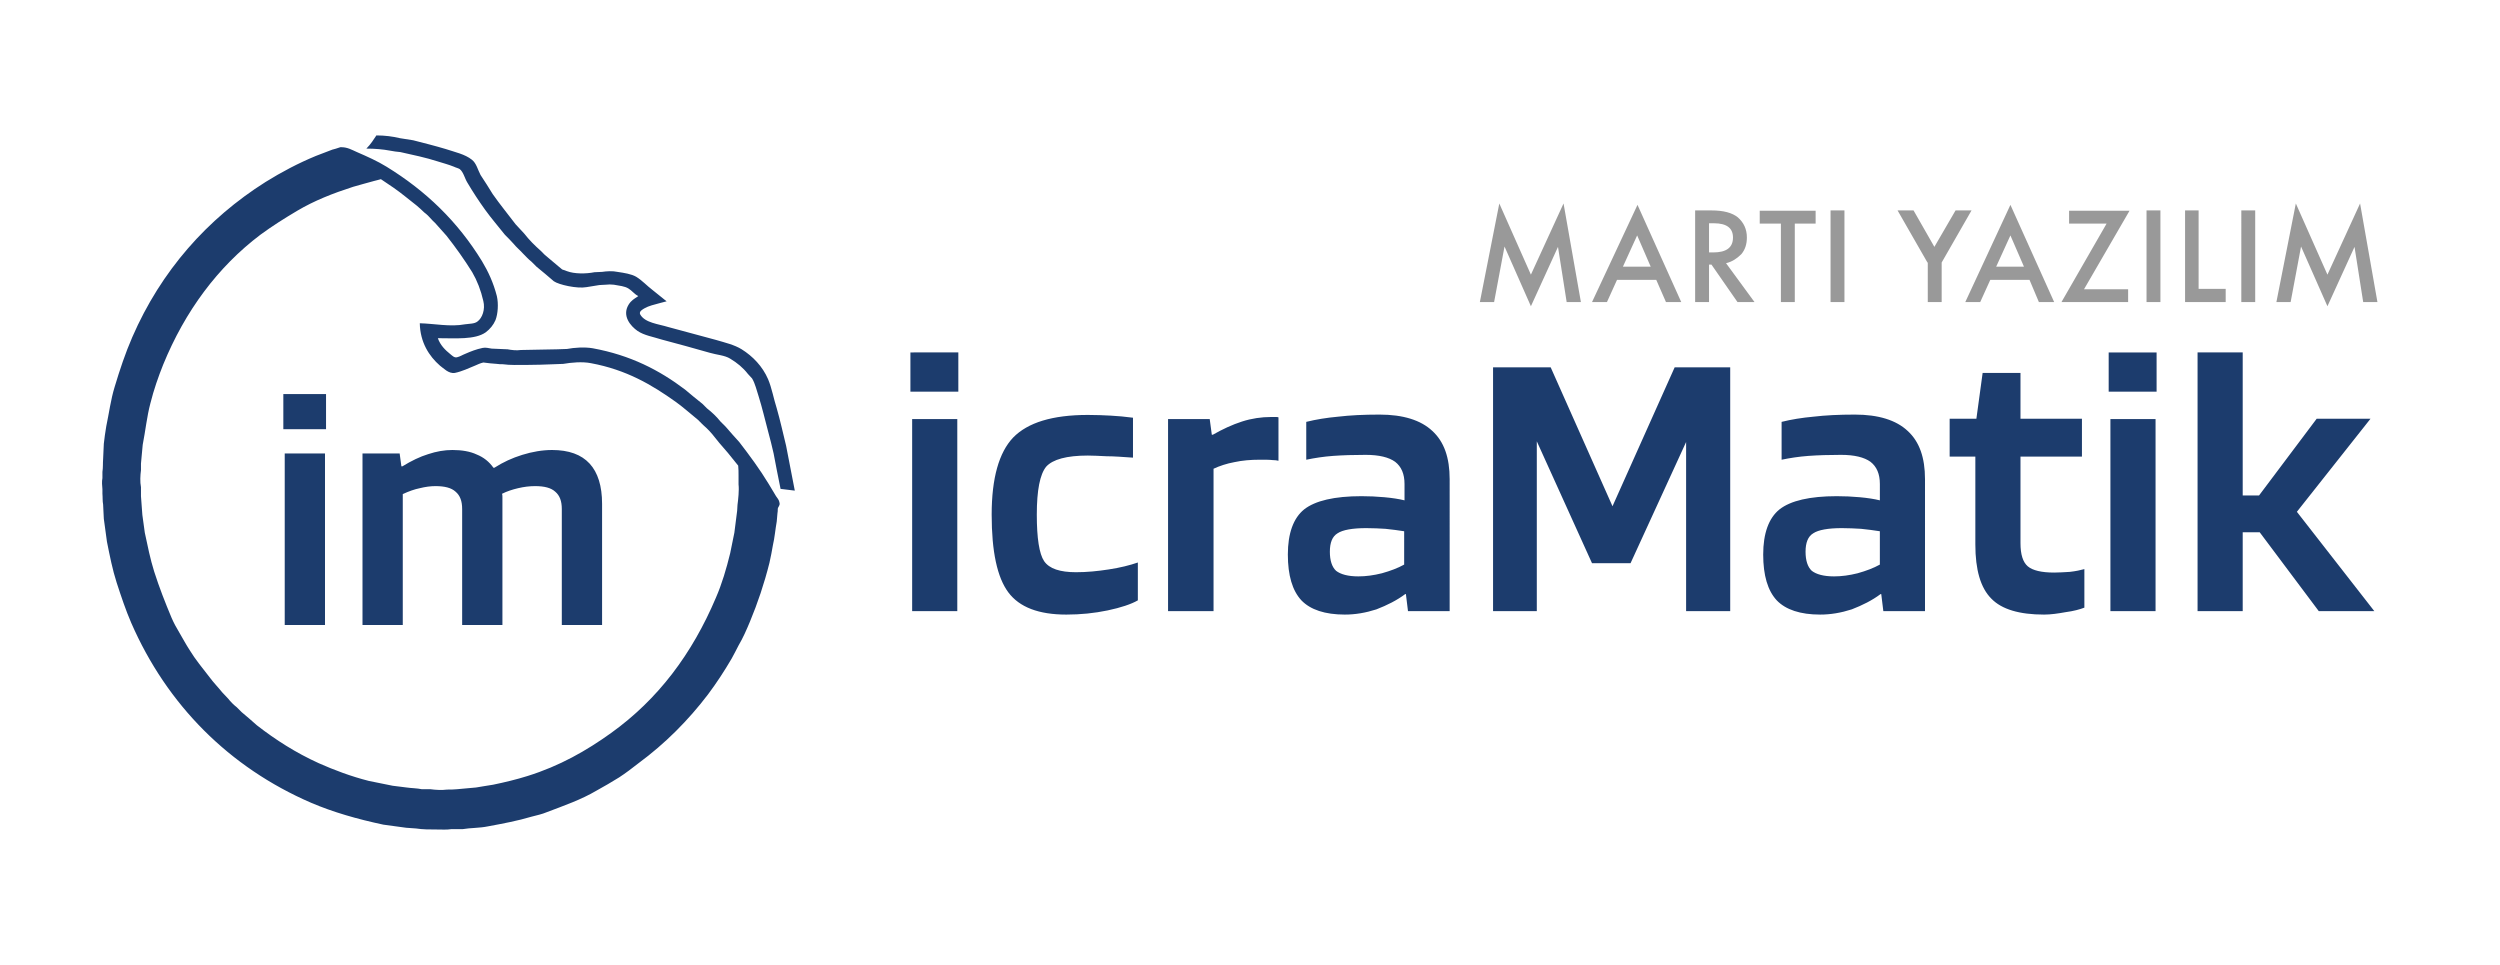<?xml version="1.0" encoding="utf-8"?>
<!-- Generator: Adobe Illustrator 27.7.0, SVG Export Plug-In . SVG Version: 6.00 Build 0)  -->
<svg version="1.1" id="katman_1" xmlns="http://www.w3.org/2000/svg" xmlns:xlink="http://www.w3.org/1999/xlink" x="0px" y="0px"
	 viewBox="0 0 720 278" style="enable-background:new 0 0 720 278;" xml:space="preserve">
<style type="text/css">
	.st0{fill:#999999;}
	.st1{fill:#1C3C6D;}
</style>
<g>
	<g>
		<path class="st0" d="M426.2,87l5.6-28.4l9.1,20.5l9.4-20.5l5,28.4h-4.1l-2.5-15.9l-7.8,17.1l-7.6-17.2L430.3,87H426.2z M477,80.6
			h-11.3l-2.9,6.4h-4.3l13.1-28l12.6,28h-4.4L477,80.6z M475.4,76.8l-3.9-9l-4.1,9H475.4z M497.1,75.8l8.2,11.2h-4.9l-7.5-10.8h-0.7
			V87h-4V60.6h4.7c3.5,0,6,0.7,7.6,2c1.7,1.5,2.6,3.4,2.6,5.8c0,1.9-0.5,3.5-1.6,4.8C500.2,74.5,498.8,75.4,497.1,75.8z M492.1,72.7
			h1.3c3.8,0,5.7-1.4,5.7-4.3c0-2.7-1.8-4.1-5.5-4.1h-1.4V72.7z M516.9,64.4V87h-4V64.4h-6.1v-3.7h16.1v3.7H516.9z M531.2,60.6V87
			h-4V60.6H531.2z M555.1,75.6l-8.6-15h4.6l6,10.5l6.1-10.5h4.6l-8.6,15V87h-4V75.6z M584.5,80.6h-11.3l-2.9,6.4H566L579,59l12.6,28
			h-4.4L584.5,80.6z M582.9,76.8l-3.9-9l-4.1,9H582.9z M600.2,83.3h12.7V87h-19.2l13-22.6h-10.8v-3.7h17.4L600.2,83.3z M622.2,60.6
			V87h-4V60.6H622.2z M633.2,60.6v22.6h7.8V87h-11.7V60.6H633.2z M649.5,60.6V87h-4V60.6H649.5z M655.6,87l5.6-28.4l9.1,20.5
			l9.4-20.5l5,28.4h-4.1l-2.5-15.9l-7.8,17.1l-7.6-17.2L659.7,87H655.6z"/>
		<path class="st1" d="M108.4,39c2.5,0,4.7,0.3,6.8,0.8c1.3,0.2,2.5,0.4,3.8,0.6c3.1,0.8,6.3,1.6,9.3,2.5c2.7,0.9,5.6,1.5,7.6,3.1
			c1.3,1,1.7,2.9,2.5,4.4c1.2,1.8,2.4,3.7,3.5,5.5c2.1,3,4.4,5.8,6.6,8.7c0.8,0.9,1.7,1.8,2.5,2.7c1.4,1.8,3,3.4,4.7,4.9
			c0.4,0.4,0.8,0.8,1.2,1.2c1.3,1.1,2.5,2.1,3.8,3.2c0.4,0.3,0.8,0.7,1.2,1c0.5,0.2,0.9,0.3,1.4,0.5c2.1,0.8,5.4,0.8,7.9,0.3
			c0.7,0,1.5-0.1,2.2-0.1c1.3-0.2,3.1-0.3,4.4,0c2,0.3,4,0.6,5.4,1.4c1.8,1.1,3.1,2.6,4.7,3.8c1.4,1.1,2.7,2.2,4.1,3.3
			c0,0,0,0-0.1,0c-0.6,0.2-1.3,0.3-1.9,0.5c-1.5,0.4-3.2,0.8-4.4,1.5c-0.5,0.3-1.7,0.9-1.2,1.8c1.4,2.4,5.2,2.7,8.1,3.6
			c4.6,1.2,9.1,2.5,13.7,3.7c2.7,0.8,5.3,1.4,7.4,2.7c3.2,2,6,4.9,7.6,8.6c1.1,2.6,1.6,5.6,2.5,8.4c1,3.5,1.8,7.1,2.7,10.8
			c0.8,4.3,1.7,8.6,2.5,12.9c-1.4-0.2-2.7-0.3-4.1-0.5c-0.4-1.8-0.7-3.7-1.1-5.5c-0.3-1.6-0.6-3.1-0.9-4.7c-0.5-2.1-1-4.3-1.6-6.4
			c-0.9-3.4-1.7-6.8-2.7-10c-0.6-1.8-1-3.7-1.9-5.2c-0.4-0.4-0.8-0.9-1.2-1.3c-1.4-1.8-3.1-3.2-5.1-4.4c-1.6-1-3.9-1.1-5.9-1.7
			c-4.6-1.3-9.2-2.6-13.8-3.8c-2.5-0.8-5.1-1.2-7-2.5c-2-1.4-4.5-4.3-2.6-7.5c0.8-1.3,1.6-1.7,2.8-2.5c0,0-0.1-0.1-0.1-0.1
			c-1-0.5-1.7-1.5-2.7-2.1c-1.1-0.7-2.6-0.8-4.2-1.1c-0.7-0.1-1.7-0.1-2.4,0c-0.6,0-1.2,0.1-1.8,0.1c-1.2,0.2-2.4,0.4-3.7,0.6
			c-2.7,0.5-8-0.7-9.4-1.7c-1.6-1.4-3.3-2.8-5-4.2c-0.5-0.5-0.9-0.9-1.4-1.4c-0.9-0.7-1.7-1.6-2.5-2.4c-0.9-1-1.9-1.8-2.7-2.8
			c-0.8-0.9-1.7-1.8-2.5-2.6c-1.9-2.4-3.9-4.7-5.7-7.2c-1.8-2.5-3.5-5.1-5.1-7.8c-0.8-1.3-1.1-3-2.2-3.9c-0.5-0.3-1.1-0.4-1.7-0.7
			c-1.5-0.6-3-1-4.6-1.5c-3.4-1.1-7.2-1.9-10.8-2.7c-1-0.1-2-0.2-2.9-0.4c-2.1-0.4-4.4-0.6-6.9-0.6c0,0,0,0,0.1-0.1
			C106.8,41.5,107.6,40.2,108.4,39z M98,42.4c2-0.1,3.4,0.8,4.8,1.4c3,1.3,5.9,2.6,8.5,4.2c11.4,7,20.5,15.8,27.5,27.2
			c1.8,3,3.3,6.2,4.3,10.1c0.5,2.2,0.3,5.1-0.4,6.9c-0.6,1.4-1.6,2.6-2.8,3.5c-3.1,2.2-8.7,1.7-13.8,1.7c0,0,0,0,0,0
			c0.7,2,2.1,3.4,3.6,4.6c0.4,0.3,1.1,1.1,1.9,0.9c0.9-0.2,1.6-0.7,2.4-1c1.6-0.7,3.1-1.3,5-1.7c0.9-0.2,1.8,0.1,2.6,0.2
			c1.5,0.1,3,0.1,4.6,0.2c1,0.2,2.6,0.4,3.8,0.2c3.5-0.1,6.9-0.1,10.4-0.2c1,0,2-0.1,2.9-0.1c2.1-0.4,5.1-0.6,7.4-0.2
			c10.9,2,19.2,6.3,26.6,11.9c1.7,1.4,3.3,2.8,5,4.1c0.4,0.4,0.9,0.9,1.3,1.3c1.4,1.1,2.7,2.3,3.9,3.8c0.5,0.5,1,1,1.5,1.5
			c1.3,1.5,2.6,3,3.9,4.4c3,3.9,5.9,7.8,8.5,12.1c0.7,1.2,1.4,2.3,2.1,3.5c0.4,0.6,0.9,1.1,1,1.9c0.2,0.8-0.4,1.1-0.5,1.7
			c0,0.5,0,0.9-0.1,1.4c-0.1,0.8-0.1,1.6-0.2,2.3c-0.4,2.2-0.6,4.7-1.1,6.8c-0.3,1.7-0.6,3.4-1,5.1c-1.5,6-3.4,11.6-5.6,16.9
			c-1,2.4-2,4.7-3.3,6.9c-0.7,1.3-1.3,2.6-2,3.8c-2.1,3.6-4.4,7.1-6.8,10.3c-5.7,7.5-12.4,14.2-20,19.8c-1.8,1.4-3.6,2.8-5.6,4.1
			c-2.1,1.3-4.3,2.6-6.5,3.8c-4.4,2.6-9.3,4.3-14.3,6.2c-1.4,0.6-2.9,0.9-4.4,1.3c-4,1.2-8.3,2-12.6,2.8c-2.4,0.5-5,0.4-7.3,0.8
			c-1.1,0-2.2,0-3.3,0c-1.2,0.2-2.6,0.1-3.9,0.1c-2.2,0-4.3,0-6.2-0.3c-0.9-0.1-1.9-0.1-2.8-0.2c-2.2-0.3-4.4-0.6-6.6-0.9
			c-7.5-1.6-14.5-3.6-20.8-6.3c-23.6-10.2-41.5-28.2-51.8-51.8c-1.6-3.7-2.9-7.6-4.2-11.6c-1.2-3.7-2-7.8-2.8-11.8
			c-0.3-2.2-0.6-4.4-0.9-6.6c-0.1-1.4-0.1-2.7-0.2-4.1c-0.2-1-0.1-2.1-0.2-3.1c0-0.4,0-0.8,0-1.3c-0.1-0.9-0.2-2.3,0-3.2
			c0-0.6,0-1.2,0-1.8c0.2-1.2,0.1-2.6,0.2-3.7c0.1-1.5,0.1-2.9,0.2-4.4c0.2-1.7,0.4-3.3,0.7-5c0.8-3.8,1.3-7.7,2.4-11.3
			c1.5-5,3.1-9.8,5.1-14.4c8.3-19.1,21.6-34.1,38.4-44.7c4.5-2.8,9.4-5.4,14.5-7.5c1.6-0.6,3.1-1.2,4.7-1.8
			C96.2,43,97.1,42.7,98,42.4z M120.9,93.1c4.2,0.1,8.8,1.1,13,0.3c1.3-0.2,2.7-0.1,3.6-0.8c1.4-1,2.3-3.5,1.7-5.9
			c-0.7-3.1-1.8-5.9-3.2-8.3c-2.3-3.7-4.8-7.2-7.4-10.5c-1.1-1.2-2.2-2.5-3.3-3.7c-0.4-0.4-0.8-0.7-1.1-1.1c-0.6-0.7-1.3-1.4-2-1.9
			c-0.7-0.7-1.5-1.4-2.2-2c-2.2-1.7-4.3-3.5-6.6-5.1c-1.2-0.8-2.5-1.7-3.7-2.5c-0.6,0.2-1.2,0.3-1.9,0.5c-2.1,0.6-4.1,1.1-6.1,1.7
			c-5.9,1.9-11.2,4-16.1,6.9c-3.7,2.2-7.2,4.4-10.6,6.9c-12.3,9.3-21.7,22-28,37.4c-1.4,3.5-2.7,7.2-3.7,11.2
			c-1,3.8-1.4,7.8-2.2,11.9c-0.2,1.8-0.3,3.6-0.5,5.4c0,0.6,0,1.3,0,1.9c-0.2,1.5-0.3,3.4,0,4.9c0,0.9,0,1.8,0,2.6
			c0.1,1.8,0.3,3.6,0.4,5.4c0.2,1.7,0.5,3.4,0.7,5.1c0.8,3.8,1.6,7.7,2.7,11.2c1.5,4.7,3.2,9,5,13.3c0.6,1.4,1.4,2.9,2.2,4.2
			c1,1.7,1.9,3.4,3,5.1c1.7,2.8,3.8,5.3,5.8,7.9c1.1,1.5,2.4,2.8,3.6,4.3c0.6,0.6,1.1,1.2,1.7,1.8c0.7,0.9,1.6,1.8,2.5,2.5
			c0.5,0.5,0.9,0.9,1.4,1.4c1.5,1.3,3,2.5,4.4,3.8c5.4,4.2,11.2,7.9,17.8,10.9c4.5,2,9.3,3.8,14.4,5.1c2.3,0.5,4.6,0.9,6.9,1.4
			c1.3,0.2,2.7,0.3,4,0.5c1.3,0.2,3,0.2,4.4,0.5c0.8,0,1.6,0,2.5,0c1.4,0.2,3.3,0.3,4.8,0.1c0.9,0,1.9,0,2.8-0.1
			c1.8-0.2,3.7-0.3,5.5-0.5c1.6-0.3,3.2-0.5,4.9-0.8c3.4-0.7,6.7-1.5,9.9-2.5c9.3-2.9,17-7.3,24.1-12.4c13.5-9.7,23.3-22.7,30.2-39
			c1.7-3.9,3-8.3,4.1-12.8c0.4-2,0.8-4,1.2-5.9c0.3-2.1,0.5-4.2,0.8-6.3c0-0.6,0.1-1.1,0.1-1.7c0.2-1.5,0.5-4.2,0.3-5.9
			c0-0.9,0-1.7,0-2.6c0-0.9,0-1.9-0.1-2.8c-0.6-0.7-1.1-1.4-1.7-2.1c-1.6-2.1-3.4-3.9-5-6c-1-1.3-2.1-2.5-3.4-3.6
			c-0.5-0.5-1-1-1.5-1.5c-2.1-1.7-4.1-3.5-6.3-5.1c-7-5-14.3-9.3-24.5-11.2c-2.5-0.5-5.7-0.2-8,0.2c-0.9,0-1.8,0.1-2.7,0.1
			c-2.6,0.1-5.2,0.2-7.8,0.2c-2.3,0-4.8,0.1-6.9-0.2c-0.6,0-1.1,0-1.7-0.1c-1.3-0.1-2.6-0.2-3.9-0.4c-0.9,0.2-1.7,0.6-2.4,0.9
			c-1.7,0.7-3.8,1.7-5.8,2.1c-1.8,0.3-3.3-1.4-4.3-2.1C123.6,102.6,121,98.6,120.9,93.1z"/>
		<path class="st1" d="M93.9,123.6H81.6v-10.1h12.3V123.6z M93.6,180H82v-49.4h11.6V180z M116,180h-11.6v-49.4h10.7l0.5,3.7h0.3
			c2.6-1.6,5.1-2.8,7.4-3.5c2.4-0.8,4.7-1.2,7-1.2c2.7,0,5.1,0.4,7,1.3c2,0.8,3.6,2.1,4.8,3.8h0.3c2.5-1.6,5.1-2.8,8-3.7
			c2.9-0.9,5.8-1.4,8.6-1.4c4.8,0,8.4,1.3,10.8,3.9s3.6,6.5,3.6,11.6V180h-11.6v-33.4c0-2.3-0.6-3.9-1.9-5c-1.2-1.1-3.1-1.6-5.8-1.6
			c-1.6,0-3.2,0.2-4.9,0.6c-1.7,0.4-3.2,0.9-4.6,1.6c0.1,0.3,0.1,0.7,0.1,1.1c0,0.4,0,1,0,1.8V180h-11.6v-33.4c0-2.3-0.6-3.9-1.9-5
			c-1.2-1.1-3.1-1.6-5.8-1.6c-1.4,0-2.9,0.2-4.5,0.6c-1.5,0.3-3.2,0.9-4.9,1.7V180z"/>
		<path class="st1" d="M276,112.8h-13.8v-11.3H276V112.8z M275.7,176h-13v-55.3h13V176z M327.7,162v10.9c-1.9,1.1-4.9,2.1-8.7,2.9
			c-3.8,0.8-7.8,1.2-11.9,1.2c-7.9,0-13.5-2.1-16.7-6.4c-3.2-4.3-4.8-11.7-4.8-22.4c0-10.5,2.1-17.9,6.2-22.2
			c4.2-4.3,11.3-6.5,21.5-6.5c2.5,0,4.7,0.1,6.6,0.2c2,0.1,4.1,0.3,6.4,0.6v11.5c-2.9-0.2-5.5-0.4-7.6-0.4c-2.2-0.1-4-0.2-5.4-0.2
			c-6.1,0-10.1,1.1-12,3.2c-1.8,2.2-2.7,6.8-2.7,13.8c0,6.8,0.7,11.3,2.1,13.4c1.5,2.2,4.6,3.2,9.2,3.2c3.1,0,6.2-0.3,9.4-0.8
			C322.6,163.5,325.4,162.8,327.7,162z M349.4,176h-13v-55.3h12l0.6,4.5h0.3c2.8-1.6,5.6-2.9,8.4-3.8c2.8-0.9,5.6-1.3,8.3-1.3
			c0.7,0,1.2,0,1.5,0c0.3,0,0.5,0,0.7,0.1v12.5c-0.4-0.1-1-0.2-1.8-0.2c-0.7-0.1-1.9-0.1-3.6-0.1c-2.6,0-5,0.2-7.3,0.7
			c-2.2,0.4-4.3,1.1-6,1.9V176z M387.3,177c-5.7,0-9.9-1.4-12.5-4.1c-2.6-2.8-3.9-7.2-3.9-13.2c0-6.1,1.6-10.5,4.7-13
			c3.2-2.5,8.7-3.8,16.5-3.8c2.2,0,4.4,0.1,6.6,0.3c2.2,0.2,4.2,0.5,5.8,0.9v-4.7c0-2.9-0.9-5-2.7-6.4c-1.8-1.3-4.6-2-8.5-2
			c-3.5,0-6.6,0.1-9.4,0.3c-2.7,0.2-5.3,0.6-7.7,1.1v-10.9c2.8-0.7,5.9-1.2,9.2-1.5c3.4-0.4,7.3-0.6,11.9-0.6
			c6.8,0,11.9,1.6,15.2,4.7c3.4,3.1,5,7.7,5,13.9V176h-12l-0.6-4.9h-0.2c-2.4,1.8-5.2,3.2-8.3,4.4C393.3,176.5,390.3,177,387.3,177z
			 M393.5,152.1c-4,0-6.8,0.5-8.3,1.5c-1.5,0.9-2.2,2.7-2.2,5.3c0,2.5,0.6,4.4,1.8,5.5c1.3,1,3.4,1.6,6.4,1.6c2.2,0,4.4-0.3,6.8-0.9
			c2.5-0.7,4.6-1.5,6.4-2.5V153c-1.8-0.3-3.6-0.5-5.4-0.7C397.3,152.2,395.5,152.1,393.5,152.1z M498.3,105.8V176h-12.7v-48.7
			l-16,34.9h-11.1l-15.9-35.1V176H430v-70.2h16.6l17.8,40l17.9-40H498.3z M524.2,177c-5.7,0-9.9-1.4-12.5-4.1
			c-2.6-2.8-3.9-7.2-3.9-13.2c0-6.1,1.6-10.5,4.7-13c3.2-2.5,8.7-3.8,16.5-3.8c2.2,0,4.4,0.1,6.6,0.3s4.2,0.5,5.8,0.9v-4.7
			c0-2.9-0.9-5-2.7-6.4c-1.8-1.3-4.6-2-8.5-2c-3.5,0-6.6,0.1-9.4,0.3c-2.7,0.2-5.3,0.6-7.7,1.1v-10.9c2.8-0.7,5.9-1.2,9.2-1.5
			c3.4-0.4,7.3-0.6,11.9-0.6c6.8,0,11.9,1.6,15.2,4.7c3.4,3.1,5,7.7,5,13.9V176h-12l-0.6-4.9h-0.2c-2.4,1.8-5.2,3.2-8.3,4.4
			C530.2,176.5,527.2,177,524.2,177z M530.5,152.1c-4,0-6.8,0.5-8.3,1.5c-1.5,0.9-2.2,2.7-2.2,5.3c0,2.5,0.6,4.4,1.8,5.5
			c1.3,1,3.4,1.6,6.4,1.6c2.2,0,4.4-0.3,6.8-0.9c2.5-0.7,4.6-1.5,6.4-2.5V153c-1.8-0.3-3.6-0.5-5.4-0.7
			C534.2,152.2,532.4,152.1,530.5,152.1z M600.3,163.9V175c-1.3,0.5-3.1,1-5.4,1.3c-2.2,0.4-4.3,0.7-6.2,0.7
			c-7.1,0-12.2-1.5-15.2-4.6c-3.1-3.1-4.6-8.3-4.6-15.6v-25.3h-7.4v-10.9h7.7l1.8-13.2h10.9v13.2h17.7v10.9h-17.7v24.9
			c0,3.3,0.7,5.5,2.1,6.7c1.4,1.2,4,1.8,7.6,1.8c1.3,0,2.8-0.1,4.5-0.2C597.9,164.5,599.2,164.2,600.3,163.9z M621.1,112.8h-13.8
			v-11.3h13.8V112.8z M620.8,176h-13v-55.3h13V176z M645.9,153.3V176h-13v-74.5h13v41.2h4.7l16.6-22.1h15.5l-21.2,26.8l22.3,28.6
			h-16l-17-22.7H645.9z"/>
	</g>
</g>
</svg>
